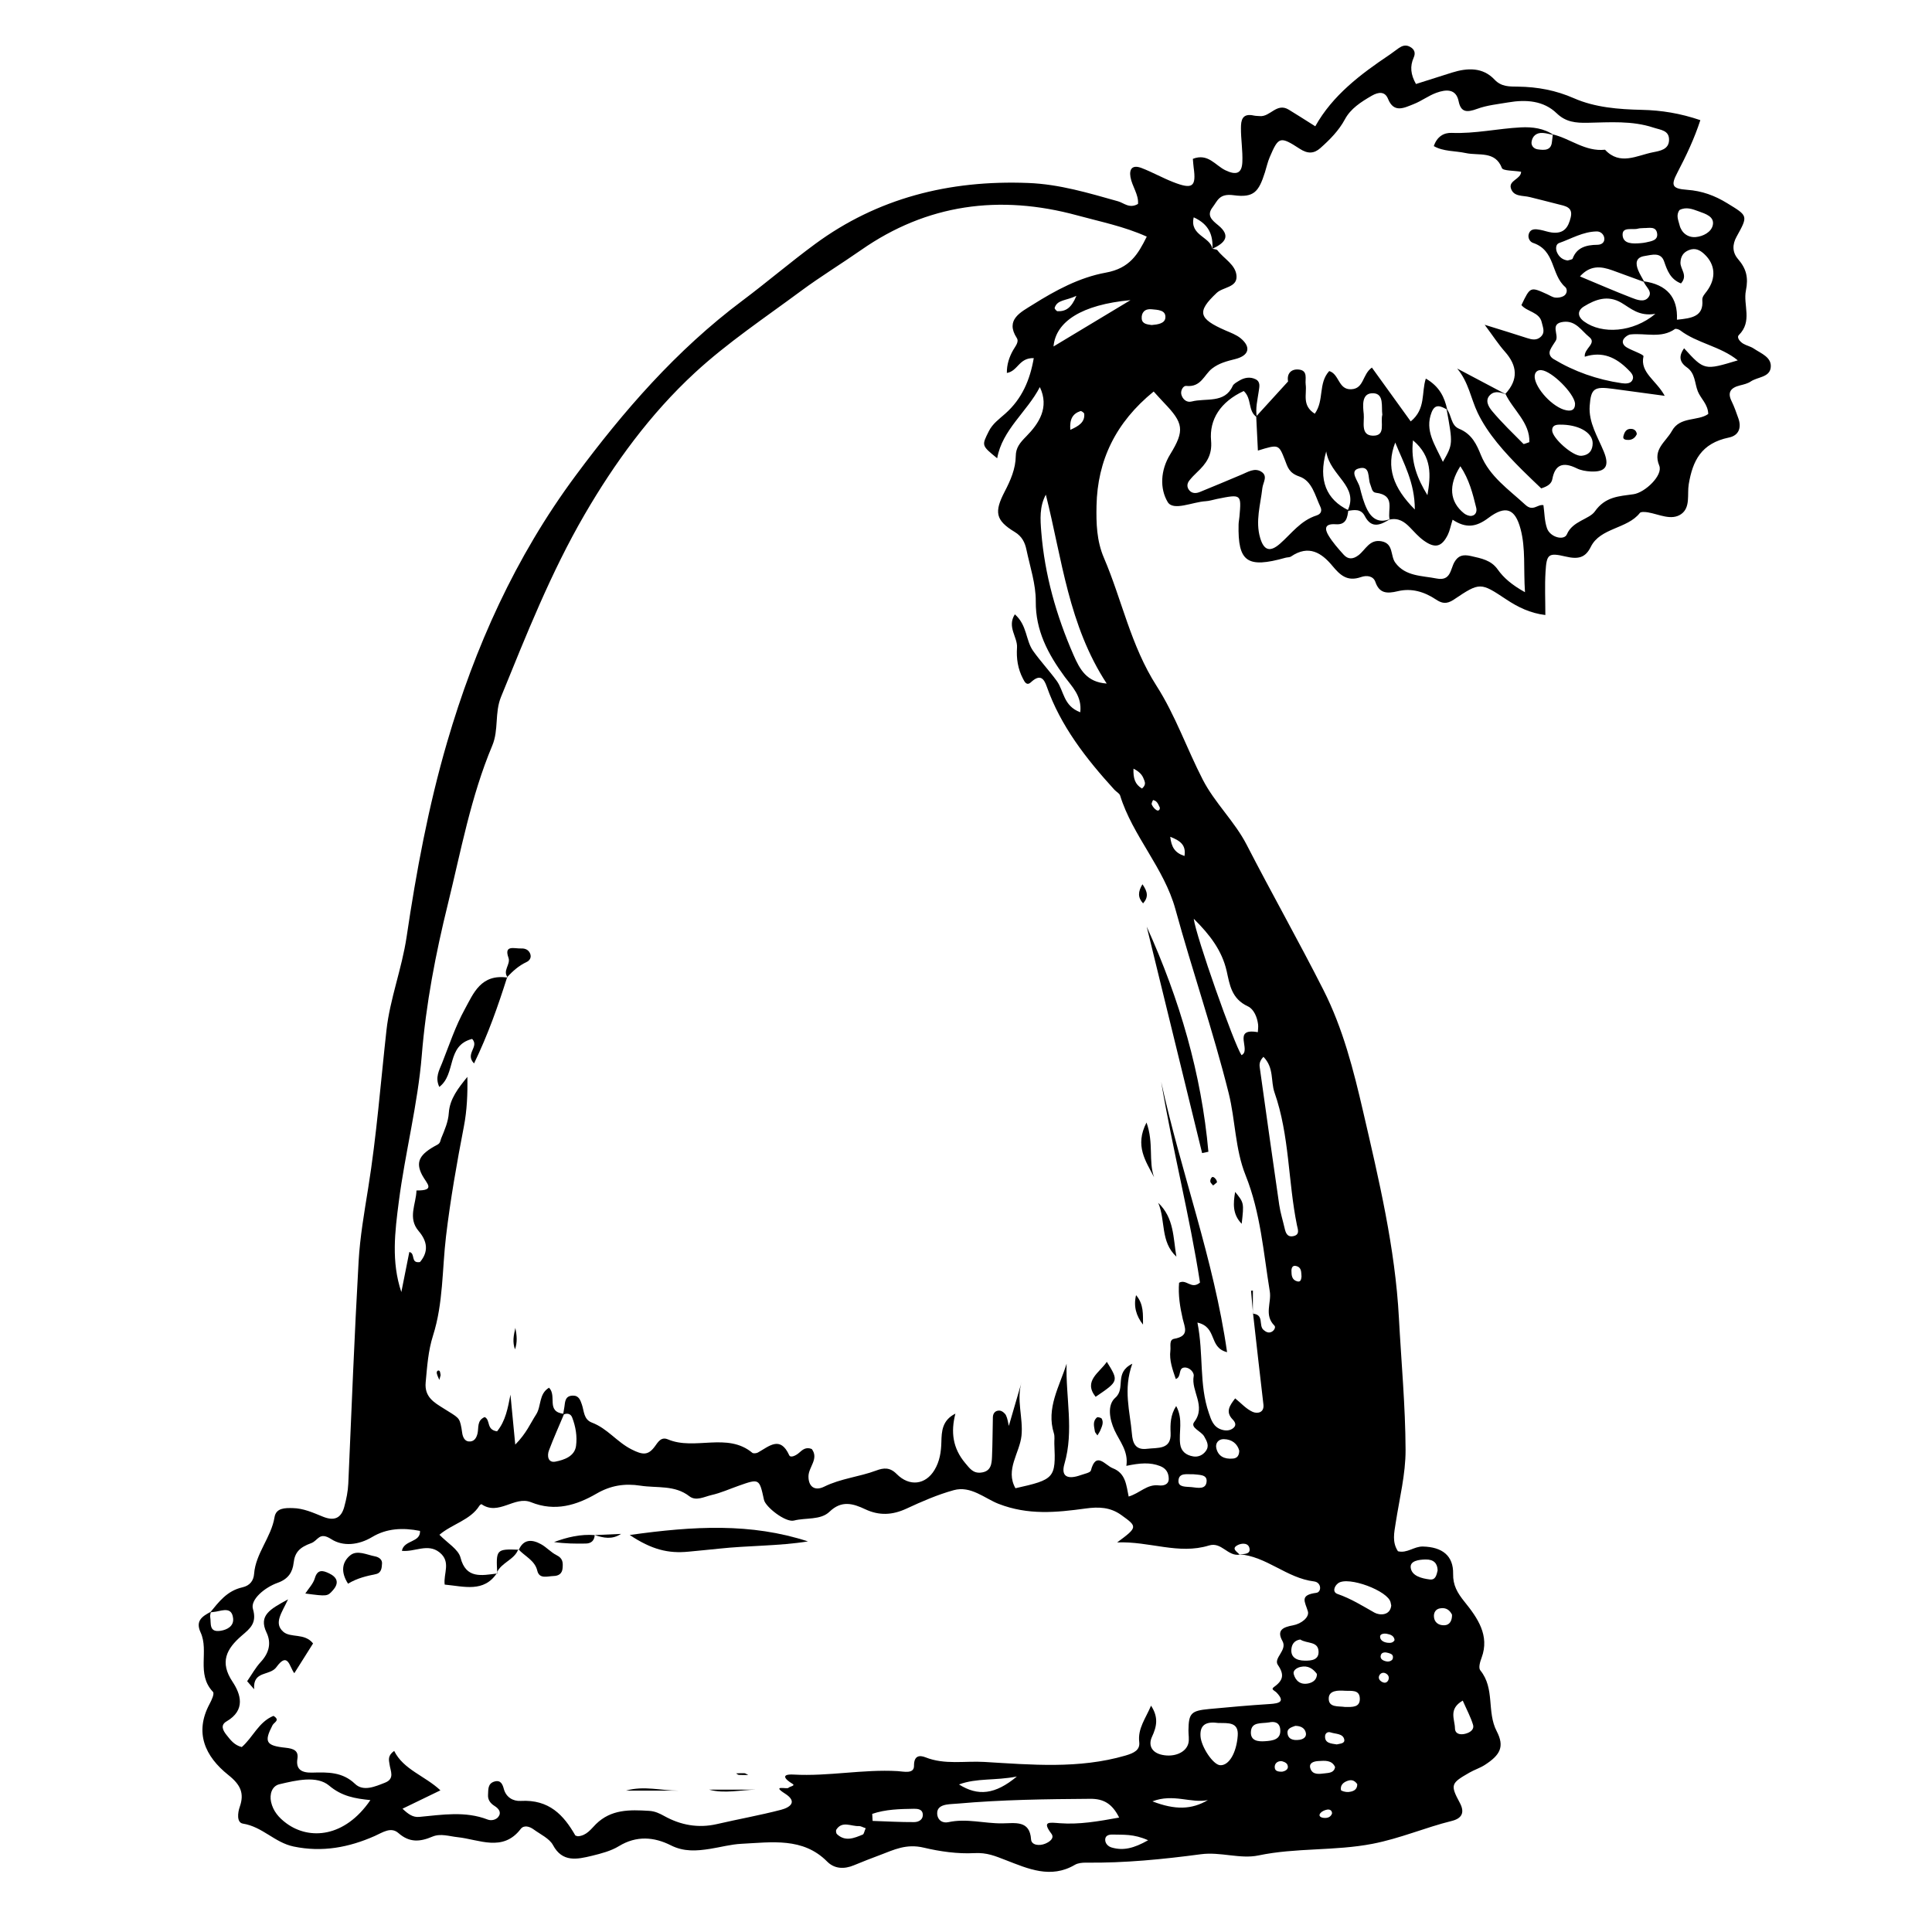 <?xml version="1.0" encoding="UTF-8"?>
<!-- Uploaded to: SVG Repo, www.svgrepo.com, Generator: SVG Repo Mixer Tools -->
<svg fill="#000000" width="800px" height="800px" version="1.1" viewBox="144 144 512 512" xmlns="http://www.w3.org/2000/svg">
 <g>
  <path d="m199.71 571.3c2.297-2.797 4.449-5.723 8.531-6.641 1.984-0.449 2.961-1.762 3.098-3.57 0.402-5.422 4.551-9.703 5.41-15 0.406-2.523 2.828-2.465 4.828-2.43 2.863 0.051 5.414 1.23 8.004 2.277 2.902 1.176 4.801 0.504 5.648-2.59 0.562-2.062 0.977-4.074 1.074-6.195 0.855-19.617 1.621-39.242 2.731-58.844 0.367-6.516 1.508-13.004 2.543-19.473 2.231-13.887 3.293-27.871 4.84-41.816 0.918-8.281 4.09-16.34 5.332-24.695 2.574-17.367 5.785-34.641 10.73-51.59 7.344-25.176 18.051-49.113 34.098-70.73 12.637-17.023 26.582-33.156 44.176-46.336 6.523-4.887 12.691-10.172 19.262-15.004 16.469-12.117 35.43-16.992 56.457-16.172 8.344 0.32 16.016 2.672 23.832 4.859 1.551 0.434 3.008 2.023 5.281 0.695 0.215-2.488-1.586-4.68-2-7.133-0.371-2.195 0.551-3.309 2.961-2.379 2.828 1.09 5.461 2.578 8.277 3.688 5.219 2.062 6.231 1.309 5.512-3.812-0.098-0.68-0.125-1.367-0.211-2.316 4.027-1.57 5.934 1.738 8.609 3.023 2.906 1.402 4.375 0.848 4.504-2.16 0.133-3.023-0.398-6.066-0.371-9.094 0.016-1.875 0.262-3.965 3.449-3.231 0.488 0.109 1.02 0.086 1.527 0.137 2.793 0.273 4.481-3.656 7.691-1.707 2.102 1.273 4.168 2.609 7.031 4.41 4.566-8.188 11.957-13.777 19.746-19 0.82-0.551 1.582-1.184 2.398-1.738 0.852-0.574 1.75-0.922 2.816-0.398 1.379 0.676 1.664 1.707 1.117 2.934-1.027 2.312-0.805 4.484 0.609 6.992 3.332-1.059 6.434-2.051 9.547-3.027 4.137-1.293 8.184-1.426 11.27 1.863 1.805 1.918 3.914 1.84 6.238 1.863 5.164 0.066 10.027 0.977 14.812 3.078 5.578 2.449 11.84 2.938 17.98 3.074 5.195 0.117 10.16 0.91 15.512 2.731-1.566 4.832-3.734 9.418-6.102 13.941-1.754 3.352-1.41 4.227 2.578 4.516 4.004 0.289 7.344 1.531 10.629 3.543 5.516 3.379 5.613 3.258 2.504 8.871-1.145 2.062-1.176 4.137 0.387 5.949 2.176 2.523 2.785 4.867 2.082 8.328-0.781 3.84 1.805 8.137-1.867 11.801-0.656 0.656 0.293 1.777 1.18 2.301 0.852 0.504 1.926 0.715 2.731 1.258 2 1.355 4.918 2.332 4.516 5.16-0.359 2.504-3.512 2.383-5.289 3.594-0.789 0.539-1.859 0.785-2.836 1.031-2.5 0.625-3.371 1.859-2.246 4.152 0.73 1.484 1.273 3.055 1.82 4.609 0.828 2.352 0.203 4.492-2.504 5.055-7.387 1.531-9.621 6.195-10.66 12.398-0.441 2.637 0.523 6.141-2.019 7.906-2.574 1.785-5.84 0.035-8.781-0.473-0.707-0.121-1.879-0.203-2.144 0.145-3.316 4.273-10.5 3.898-13.004 8.988-1.426 2.898-3.324 3.359-6.656 2.578-4.625-1.09-5.055-0.629-5.344 4.051-0.227 3.688-0.047 7.394-0.047 11.445-4.035-0.488-7.281-2.098-10.367-4.144-6.812-4.516-6.941-4.621-13.887 0.055-1.965 1.324-3.238 0.969-4.727-0.02-3.059-2.035-6.445-3.09-10.113-2.207-2.941 0.707-4.898 0.574-5.945-2.445-0.539-1.559-2.223-1.859-3.828-1.293-3.684 1.285-5.566-0.57-7.609-3.023-2.781-3.34-6.203-5.652-10.926-2.434-0.379 0.258-0.992 0.195-1.48 0.336-10.152 2.856-12.637 1.094-12.414-8.828 0.016-0.699 0.172-1.395 0.23-2.098 0.52-5.961 0.52-5.961-5.965-4.66-1.004 0.203-1.988 0.543-2.996 0.598-3.488 0.195-8.586 2.695-10.066 0.203-2.109-3.551-1.93-8.398 0.672-12.629 3.91-6.359 3.516-8.305-1.648-13.672-0.828-0.863-1.613-1.754-2.731-2.973-10.09 8.203-14.898 18.273-15.145 30.258-0.098 4.672 0.035 9.32 1.953 13.801 4.82 11.246 7.098 23.246 13.961 33.961 4.977 7.769 8.004 16.609 12.246 24.848 3.18 6.172 8.453 11.074 11.633 17.25 6.637 12.898 13.805 25.574 20.355 38.508 5.184 10.227 7.977 21.262 10.504 32.188 4.176 18.043 8.488 36.113 9.48 54.637 0.625 11.672 1.723 23.348 1.77 35.02 0.023 6.465-1.633 12.941-2.625 19.402-0.387 2.535-0.996 5.039 0.605 7.473 2.449 0.605 4.258-1.309 6.602-1.254 5.148 0.125 8.117 2.43 8.02 7.238-0.059 3.023 1.113 5.039 3.062 7.453 3.406 4.219 6.664 8.887 4.492 14.75-0.398 1.066-0.902 2.691-0.348 3.371 3.93 4.84 1.656 10.957 4.336 16.117 2.137 4.109 0.957 6.309-3.16 8.961-1.246 0.801-2.742 1.27-4.039 2.016-4.906 2.812-5.168 3.195-2.578 8.004 1.441 2.672 0.453 4.176-2.125 4.812-7.074 1.75-13.629 4.629-20.988 6.055-10.078 1.949-20.277 0.996-30.254 3.09-4.805 1.008-10.07-1.008-15.211-0.324-10.098 1.344-20.227 2.352-30.461 2.231-0.992-0.012-2.168 0.105-2.961 0.574-6.434 3.785-12.484 1.004-18.254-1.219-2.832-1.09-5.012-2.066-8.414-1.879-4.363 0.242-9.18-0.449-13.34-1.441-4.699-1.125-7.992 0.574-11.539 1.91-2.324 0.875-4.695 1.773-7.004 2.746-2.59 1.09-5.176 0.969-7.094-0.969-6.41-6.481-14.711-5.117-22.746-4.715-2.785 0.141-5.531 0.906-8.305 1.34-3.535 0.551-6.891 0.82-10.375-0.934-4.438-2.238-9.109-2.629-13.77 0.215-2.074 1.27-4.672 1.953-7.129 2.551-3.965 0.961-7.859 1.805-10.34-2.832-0.926-1.738-3.332-2.84-5.133-4.156-1.062-0.777-2.57-1.234-3.43-0.109-4.727 6.172-11 2.781-16.66 2.176-2.289-0.242-4.559-1.066-6.723-0.156-3.309 1.402-6.074 1.637-9.012-0.941-2.004-1.758-4.195-0.145-6.301 0.785-6.801 3.008-13.859 4.367-21.473 2.781-5.039-1.047-8.219-5.234-13.445-6.07-1.699-0.273-1.371-2.922-0.836-4.438 1.254-3.578 0.246-5.84-3.012-8.434-6.242-4.973-9.023-11.273-4.992-18.828 0.539-1.008 1.359-2.731 0.902-3.219-4.492-4.742-0.984-10.781-3.269-15.738-1.43-3.102 0.406-4.258 2.727-5.5-0.07 0.457-0.266 0.938-0.188 1.375 0.301 1.633-0.465 4.203 2.801 3.672 1.664-0.266 3.508-1.203 3.273-3.293-0.328-2.996-2.578-2.156-4.566-1.773-0.492 0.082-1.008 0.129-1.508 0.199zm379.85-352.76c6.195 0.863 9.129 4.281 8.844 10.188 3.981-0.387 7.09-0.875 6.727-5.18-0.082-0.945 0.648-1.633 1.223-2.418 2.543-3.461 2.195-7.09-0.676-9.777-1.148-1.074-2.398-1.734-4.062-1.09-1.582 0.613-2.215 1.77-2.277 3.305-0.07 1.77 2.066 3.406 0.137 5.543-2.805-1.109-3.637-3.406-4.469-5.828-0.883-2.578-3.301-1.723-5.164-1.438-2.457 0.371-2.402 2.074-1.707 3.769 0.441 1.078 1.09 2.09 1.648 3.129-2.836-1.039-5.664-2.09-8.504-3.109-2.973-1.062-5.844-1.43-8.574 1.621 4.691 1.953 9.16 3.906 13.719 5.664 1.328 0.516 3.203 1.25 4.309 0.004 1.469-1.633-0.715-2.91-1.172-4.383zm-78.48 60.879c3.25-6.609-4.625-9.238-5.617-15.789-2.207 7.668 0.125 12.812 5.856 15.566-0.242 1.891-0.508 3.941-3.305 3.738-3.164-0.227-2.91 1.359-1.949 2.969 1.094 1.82 2.562 3.473 4.016 5.09 1.168 1.305 2.488 1.25 3.949 0.133 1.863-1.43 2.887-4.258 6.039-3.688 3.301 0.598 2.344 3.812 3.691 5.668 2.676 3.664 7.055 3.43 10.949 4.203 3.793 0.754 3.637-2.469 4.734-4.359 0.984-1.684 2.188-2.086 4.379-1.594 2.797 0.637 5.344 1.094 7.082 3.551 1.586 2.242 3.75 4.098 7.231 6.035-0.422-6.301 0.211-11.609-1.184-16.801-1.426-5.305-3.898-6.363-8.523-2.875-3.25 2.449-5.961 2.785-9.473 0.457-0.551 1.773-0.754 2.934-1.258 3.969-1.598 3.258-3.375 3.727-6.379 1.57-1.391-0.996-2.519-2.312-3.707-3.527-1.43-1.461-2.996-2.559-5.34-2.047-0.656-2.602 1.703-6.449-3.672-7.106-1.062-0.133-1.098-1.375-1.465-2.231-0.719-1.668 0.176-5.215-3.203-4.16-2.332 0.727 0 3.258 0.422 4.938 0.516 2.031 1.043 4.106 2 5.981 1.18 2.301 3.133 3.691 6.16 2.379-2.519 1.566-4.996 2.828-6.84-0.746-1.012-1.965-2.805-1.637-4.594-1.324zm26.27-27.09c1.402 1.641 1.043 4.363 3.367 5.32 3.387 1.395 4.637 4.223 5.734 6.934 2.316 5.703 7.375 9.129 11.789 13.199 2.051 1.891 3.203-0.223 4.785 0.09 0.293 2.062 0.273 4.207 0.953 6.144 0.836 2.379 4.535 3.34 5.273 1.566 1.461-3.496 5.953-3.988 7.394-6.039 2.785-3.961 6.375-4.016 10.27-4.574 3.039-0.438 7.856-5.023 6.805-7.57-1.797-4.363 1.727-6.254 3.367-9.219 2.133-3.871 6.852-2.504 9.617-4.473-0.07-2.594-2-4.066-2.769-6.004-0.855-2.156-0.641-4.762-2.891-6.344-2.141-1.5-2.086-3.148-0.75-5.066 5.367 5.883 5.367 5.883 14.238 3.203-4.578-3.742-10.781-4.519-15.262-7.949-0.348-0.266-1.16-0.516-1.402-0.348-3.637 2.562-7.828 1.008-11.742 1.426-0.629 0.066-1.371 0.59-1.75 1.094-0.707 0.941-0.152 1.84 0.754 2.367 1.484 0.871 4.516 1.863 4.41 2.332-0.977 4.332 3.394 6.344 5.629 10.48-5.324-0.719-9.527-1.289-13.723-1.859-4.977-0.672-5.824-0.105-6.16 4.5-0.328 4.422 2.133 8.211 3.742 12.141 1.523 3.715 0.637 5.473-3.481 5.266-1.25-0.066-2.609-0.297-3.688-0.832-3.707-1.84-5.769-0.926-6.469 2.836-0.23 1.258-1.25 1.941-2.953 2.473-1.598-1.535-3.359-3.188-5.062-4.887-4.613-4.609-9.105-9.566-11.777-15.141-1.812-3.777-2.371-8.07-5.426-11.734 4.363 2.309 8.723 4.613 13.07 6.914-1.426-0.57-3.019-1.094-4.246 0-1.633 1.449-0.504 3.238 0.441 4.375 2.551 3.047 5.461 5.84 8.289 8.688 0.125 0.125 0.836-0.238 1.57-0.465 0.188-5.184-4.324-8.516-6.34-12.812 3.465-3.769 3.184-7.43-0.152-11.184-1.688-1.898-3.059-4.039-5.344-7.109 4.648 1.449 7.957 2.453 11.23 3.523 1.266 0.414 2.488 0.656 3.547-0.266 1.355-1.18 0.645-2.527 0.344-3.898-0.609-2.746-3.894-2.781-5.387-4.574 2.352-4.918 2.352-4.918 6.891-2.848 0.676 0.309 1.34 0.766 2.051 0.855 0.695 0.09 1.547-0.051 2.16-0.363 1.102-0.562 1.113-1.91 0.508-2.434-3.824-3.309-2.539-9.688-8.531-11.695-0.871-0.293-1.449-1.375-1.125-2.383 0.492-1.496 1.84-1.301 3.098-1.062 0.996 0.188 1.961 0.559 2.961 0.691 3.32 0.43 4.422-1.422 5.047-3.996 0.68-2.816-1.531-3.019-3.473-3.527-2.449-0.645-4.914-1.238-7.367-1.863-1.855-0.473-4.344-0.023-5.019-2.367-0.594-2.055 2.711-2.41 2.711-4.344-1.859-0.324-4.793-0.227-5.078-0.973-1.785-4.656-6.133-3.223-9.617-3.988-2.781-0.609-5.891-0.367-8.438-1.84 0.875-2.562 2.68-3.586 4.781-3.5 6.188 0.246 12.184-1.148 18.289-1.461 3.055-0.156 6.137 0.242 8.699 2.031-0.961-0.191-1.918-0.5-2.891-0.555-1.793-0.109-2.781 0.938-2.973 2.394-0.117 0.867 0.465 1.785 1.637 1.953 1.809 0.262 3.551 0.328 3.769-1.984 0.059-0.66 0.156-1.32 0.238-1.98 4.684 1.145 8.551 4.613 13.828 4.066 3.961 4.266 8.438 1.516 12.691 0.676 1.867-0.371 4.227-0.719 4.277-3.258 0.055-2.586-2.227-2.648-4.133-3.281-5.688-1.883-11.578-1.395-17.402-1.281-3.199 0.066-5.824-0.176-8.254-2.523-3.449-3.336-8.098-3.691-12.844-2.875-2.762 0.473-5.633 0.754-8.203 1.703-2.762 1.02-4.328 0.945-4.926-2.004-0.684-3.379-3.332-3.168-5.879-2.254-2.109 0.762-3.934 2.18-6.031 3.004-2.504 0.984-5.25 2.488-6.805-1.395-0.801-1.996-2.488-1.879-4.348-0.801-2.84 1.648-5.559 3.394-7.078 6.231-1.598 2.973-3.969 5.371-6.516 7.633-1.664 1.477-3.34 1.547-5.422 0.191-5.262-3.426-5.656-3.25-7.984 2.203-0.555 1.293-0.848 2.684-1.273 4.031-1.648 5.168-2.922 6.777-8.293 6.055-3.848-0.516-4.238 1.457-5.598 3.231-1.641 2.141-0.109 3.406 1.48 4.699 3.535 2.875 1.789 4.731-1.5 6.262 0.18-3.57-0.852-6.469-4.957-8.332-1.16 4.816 4.438 5.144 4.941 8.324 0.465 0.133 1.145 0.125 1.355 0.414 1.707 2.273 4.871 3.812 5.047 6.828 0.176 3.055-3.582 2.875-5.269 4.469-5.289 4.988-4.863 6.805 2.383 9.957 1.375 0.594 2.867 1.145 3.969 2.051 2.805 2.309 2.293 4.574-1.395 5.508-2.254 0.57-4.309 1.078-6.172 2.519-2.133 1.652-2.887 5.023-6.848 4.606-0.797-0.086-1.547 1.234-1.301 2.238 0.309 1.254 1.387 2.246 2.731 1.895 3.773-0.988 8.762 0.598 10.883-4.125 0.258-0.578 1.066-0.992 1.699-1.379 1.355-0.84 2.891-1.117 4.352-0.406 1.375 0.672 1.023 1.988 0.867 3.117-0.324 2.312-0.941 4.606-0.52 6.934-2.457-1.594-1.23-4.906-3.473-6.922-6.191 2.875-9.152 7.559-8.652 13.133 0.348 3.879-1.27 6.098-3.773 8.449-0.711 0.672-1.391 1.375-1.984 2.133-0.645 0.816-0.707 1.75-0.031 2.578 0.727 0.898 1.809 0.867 2.766 0.484 3.742-1.508 7.445-3.094 11.164-4.648 1.617-0.676 3.336-1.805 5.047-0.82 2.012 1.152 0.574 2.875 0.398 4.434-0.488 4.379-1.891 8.746-0.574 13.195 0.984 3.32 2.609 3.844 5.254 1.523 3.066-2.691 5.426-6.125 9.715-7.496 1.25-0.398 1.422-1.352 0.992-2.258-1.414-2.977-2.188-6.898-5.562-8.047-2.82-0.961-3.125-2.535-3.856-4.41-1.633-4.168-1.652-4.156-7.148-2.465-0.156-3.113-0.301-6.086-0.449-9.062l8.445-9.262c-0.383-2.062 0.816-3.359 2.84-3.152 2.516 0.258 1.629 2.519 1.828 3.969 0.348 2.559-1.078 5.535 2.41 7.738 2.57-3.582 0.84-8.031 3.824-11.305 2.715 0.797 2.363 4.977 5.84 4.82 3.422-0.152 2.902-3.941 5.473-5.742 3.527 4.891 6.785 9.41 10.289 14.262 4.074-3.309 2.785-7.644 4.004-11.348 3.641 2.102 4.973 4.988 5.668 8.23-1.602-0.852-3.168-1.777-4.141 0.715-1.879 4.836 0.891 8.555 2.992 13.125 2.676-4.703 2.676-4.703 0.965-14.066zm-54.836 303.67c-3.184 0.508-4.781-3.461-8.121-2.43-8.082 2.492-15.734-1.16-24.34-0.812 5.516-4.062 5.394-4.168 1.09-7.266-2.953-2.121-6.047-2.188-9.418-1.727-7.777 1.062-15.234 1.824-23.109-1.234-3.652-1.422-7.344-4.875-11.879-3.617-4.316 1.195-8.469 3.008-12.504 4.883-3.723 1.727-7.227 1.914-10.922 0.176-3.269-1.543-6.289-2.43-9.473 0.641-2.387 2.301-6.277 1.535-9.441 2.348-2.207 0.562-7.523-3.582-7.934-5.488-1.234-5.672-1.234-5.668-6.746-3.719-2.383 0.84-4.711 1.895-7.176 2.453-1.883 0.43-4.098 1.691-5.859 0.312-3.863-3.023-8.57-2.125-12.949-2.801-4.219-0.648-7.898-0.066-11.645 2.106-5.269 3.059-10.984 4.856-17.371 2.277-4.367-1.762-8.578 3.707-13.145 0.508-0.039-0.023-0.43 0.258-0.543 0.449-2.363 3.785-7.246 4.828-10.574 7.672 2.098 2.172 5.023 3.856 5.582 6.047 1.445 5.68 5.559 4.742 9.734 4.211l-0.066-0.137c-3.449 5.262-8.727 3.562-13.859 3.082-0.395-2.891 1.777-6.019-1.379-8.543-3.109-2.481-6.574-0.035-9.965-0.406 0.559-2.934 4.977-2.141 4.805-5.281-4.613-0.906-8.852-0.676-12.695 1.629-3.562 2.137-7.703 2.57-10.82 0.559-3.223-2.074-3.461 0.379-5.316 1.055-3.102 1.125-4.344 2.449-4.66 5.215-0.281 2.43-1.367 4.277-4.227 5.297-3.461 1.23-7.285 4.457-6.559 6.926 1.109 3.769-0.766 5.188-2.922 7.039-4.152 3.559-5.926 7.078-2.492 12.246 2.188 3.293 3.551 7.527-1.582 10.516-1.676 0.973-0.996 2.363 0.012 3.621 1.066 1.34 2.066 2.695 4.027 3.18 2.984-2.59 4.434-6.637 8.398-8.266 0.898 0.562 1.031 0.988 0.684 1.441-0.281 0.371-0.742 0.66-0.945 1.059-2.266 4.367-1.77 5.402 3.445 5.945 2.211 0.23 3.496 0.801 3.16 2.906-0.469 2.918 1.195 3.762 3.953 3.688 4.117-0.117 7.992-0.203 11.316 2.984 2.207 2.117 5.375 0.695 7.949-0.316 2.644-1.039 1.441-3.094 1.195-4.871-0.152-1.09-0.578-2.266 1.23-3.547 2.449 4.969 8.195 6.621 12.254 10.449-3.367 1.633-6.578 3.188-10.047 4.867 1.578 1.496 2.769 2.328 4.457 2.172 6.082-0.562 12.16-1.605 18.129 0.707 0.969 0.371 2.215 0.055 2.801-0.707 0.906-1.176 0.152-2.18-0.996-2.902-1.145-0.715-1.805-1.672-1.723-2.934 0.09-1.359-0.141-3.008 1.719-3.543 1.723-0.492 2.172 0.902 2.465 1.969 0.598 2.203 2.422 3.289 4.488 3.176 7.551-0.422 11.367 3.777 14.438 9.109 0.09 0.156 0.465 0.172 0.707 0.258 2.316-0.145 3.543-2 4.781-3.219 4.027-3.953 8.918-3.828 14.066-3.516 1.602 0.098 2.75 0.66 4.109 1.41 4.242 2.344 8.887 3.25 13.887 2.098 5.648-1.309 11.387-2.328 16.984-3.785 2.453-0.641 4.434-2.141 1.062-4.289-3.715-2.363 0.527-1.117 0.898-1.531 0.344-0.387 1.953-0.535 1.09-1.059-2.188-1.316-3.098-2.644 0.293-2.457 9.238 0.516 18.332-1.445 27.543-0.918 1.633 0.098 4.383 0.836 4.359-1.414-0.031-2.641 1.379-2.902 3.062-2.231 5.09 2.023 10.402 0.906 15.578 1.215 12.484 0.742 25.023 1.891 37.348-1.676 2.348-0.68 3.945-1.492 3.699-3.594-0.43-3.613 1.703-6.246 3.129-9.648 2.039 3.133 1.5 5.559 0.246 8.258-0.973 2.09-0.238 4.18 2.746 4.797 3.152 0.648 6.231-0.605 6.883-3.012 0.297-1.094 0.023-2.312 0.039-3.477 0.055-4.535 0.664-5.219 5.461-5.672 5.34-0.504 10.688-0.984 16.043-1.32 2.656-0.168 4.168-0.625 1.824-3.062-0.441-0.457-1.562-0.801-0.727-1.402 2.434-1.734 2.926-3.234 1.094-5.898-1.25-1.82 2.578-3.898 1.219-6.324-1.617-2.887 0.125-3.688 2.805-4.176 2.211-0.402 4.383-2.152 3.926-3.703-0.762-2.578-2.297-4.309 2.242-4.906 1.43-0.191 1.41-2.769-0.59-3.019-7.336-0.902-12.5-6.637-19.926-7.219 1.188 0 2.898 0.031 2.84-1.223-0.074-1.879-2.106-1.793-3.258-1.137-1.664 0.902-0.047 1.719 0.605 2.481zm3.469-63.867c3.129 0.23 1.477 3.113 2.867 4.309 0.578 0.5 1.254 0.898 2.047 0.555 0.762-0.324 1.258-1.273 0.84-1.691-2.812-2.793-0.734-6.066-1.23-9.07-1.688-10.332-2.434-20.828-6.41-30.762-2.812-7.023-2.68-14.551-4.492-21.805-4.106-16.41-9.637-32.426-14.105-48.703-3.012-10.965-11.355-19.457-14.652-30.129-0.188-0.598-1.031-1.012-1.523-1.551-7.531-8.258-14.277-16.941-17.922-27.328-0.781-2.231-1.797-3.375-4.195-1.16-1.145 1.059-1.684-0.117-2.125-0.969-1.367-2.606-1.758-5.391-1.566-8.207 0.188-2.793-2.719-5.461-0.57-8.82 3.305 2.934 2.828 6.852 4.832 9.688 1.941 2.742 4.289 5.246 6.273 7.961 1.914 2.621 1.715 6.625 6.227 8.309 0.504-4.297-2.203-6.801-4.09-9.359-4.5-6.109-7.766-12.34-7.699-20.016 0.035-4.586-1.531-9.195-2.488-13.77-0.387-1.844-1.168-3.477-3.09-4.637-5.133-3.102-5.465-5.309-2.644-10.734 1.527-2.934 2.883-6.031 2.918-9.371 0.023-2.211 1.066-3.496 2.762-5.211 3.41-3.449 6.184-7.688 3.621-13.082-3.379 6.543-9.996 11.336-11.305 18.871-4.207-3.41-4.109-3.371-2.231-7.144 0.996-2.012 2.734-3.231 4.387-4.699 4.422-3.93 6.543-8.922 7.535-14.699-3.953-0.121-4.168 3.445-7.129 3.93-0.031-2.211 0.609-4.18 1.656-6.035 0.59-1.043 1.641-2.191 0.973-3.231-3.144-4.875 1.062-6.836 4.301-8.871 5.926-3.723 12.293-7.18 19.281-8.445 6.363-1.152 8.543-4.867 10.867-9.547-6.027-2.719-12.305-3.953-18.367-5.613-20.695-5.652-39.934-2.977-57.309 9.145-5.273 3.68-10.809 7.059-15.957 10.871-9.531 7.059-19.531 13.738-28.129 21.676-11.898 10.988-21.332 24-29.223 37.578-8.957 15.418-15.461 31.926-22.141 48.305-1.742 4.277-0.559 8.715-2.328 12.93-5.691 13.559-8.293 27.895-11.758 41.973-3.246 13.168-5.809 26.453-6.918 40.098-1.047 12.934-4.414 25.805-6.09 38.793-1.027 7.941-2.035 15.906 0.672 23.949 0.707-3.543 1.41-7.082 2.117-10.621 1.723 0.352 0.203 3.059 2.82 2.672 2.352-2.777 1.961-5.527-0.348-8.219-2.973-3.473-0.664-7.16-0.578-10.758 5.199 0.055 2.691-1.824 1.516-4.051-1.883-3.566-0.672-5.606 4.019-8.074 0.84-0.441 0.77-1.09 1.023-1.707 0.898-2.188 1.855-4.328 2.012-6.727 0.246-3.723 2.539-6.621 4.918-9.539 0.086 4.488-0.098 8.867-0.926 13.145-1.867 9.656-3.57 19.332-4.731 29.078-1.043 8.785-0.711 17.723-3.445 26.328-1.293 4.062-1.559 8.219-1.949 12.414-0.363 3.875 2.266 5.332 4.711 6.867 4.055 2.555 4.223 2.336 4.769 5.211 0.09 0.457 0.141 0.926 0.211 1.391 0.152 0.977 0.625 2.039 1.633 2.168 1.496 0.188 2.152-0.906 2.43-2.168 0.336-1.527-0.203-3.391 1.891-4.289 1.613 0.816 0.336 3.352 3.273 3.785 2.277-2.762 2.867-6.254 3.551-9.719 0.387 4.027 0.77 8.055 1.27 13.234 2.992-3.027 4.004-5.633 5.523-7.969 1.438-2.215 0.656-5.445 3.426-7.109 2.203 2.211-0.941 6.414 4.004 6.934-1.355 3.231-2.801 6.43-4.027 9.699-0.516 1.371-0.281 3.34 1.719 2.957 2.328-0.449 5.098-1.41 5.465-4.168 0.336-2.527-0.09-5.09-1.02-7.516-0.387-1.012-1.32-1.27-2.414-0.746 0.117-0.691 0.25-1.375 0.348-2.07 0.188-1.375 0.176-2.984 2.293-2.992 1.559-0.012 1.953 1.25 2.348 2.383 0.594 1.727 0.449 3.934 2.656 4.769 4.125 1.562 6.559 5.09 10.465 7.082 3.031 1.551 4.445 1.605 6.176-0.727 0.887-1.199 1.672-2.68 3.508-1.906 7.113 3.008 15.734-1.969 22.363 3.559 0.262 0.215 1.082 0.137 1.465-0.074 2.961-1.637 5.918-4.559 8.305 0.711 0.359 0.789 1.82 0.055 2.574-0.609 0.926-0.82 1.832-1.668 3.402-1.043 1.949 2.578-0.84 4.777-0.871 7.219-0.035 2.707 1.617 4.031 4.191 2.75 4.359-2.16 9.281-2.586 13.766-4.266 1.988-0.746 3.629-0.883 5.41 0.918 3.391 3.426 7.656 2.867 10.02-1.043 1.391-2.297 1.77-4.812 1.832-7.441 0.07-2.805 0.191-5.75 3.719-7.512-1.258 4.863-0.73 9.152 2.621 13.129 1.184 1.402 2.062 2.707 4.106 2.504 2.734-0.273 2.891-2.324 2.973-4.188 0.156-3.492 0.145-6.988 0.23-10.484 0.023-1.066 0.664-1.855 1.828-1.754 0.605 0.051 1.379 0.691 1.648 1.238 0.441 0.898 0.539 1.941 0.75 2.812 1.145-3.93 2.293-7.859 3.438-11.785-1.543 4.801 0.422 9.629-0.082 14.395-0.484 4.578-4.363 8.992-1.602 13.906 10.379-2.312 10.707-2.699 10.309-11.758-0.039-0.938 0.152-1.926-0.121-2.797-2.102-6.68 1.492-12.414 3.367-18.449-0.273 8.871 2.004 17.723-0.574 26.562-0.961 3.305 0.777 4.231 4.352 2.953 0.941-0.336 2.508-0.637 2.656-1.199 1.371-5.238 3.773-1.406 5.785-0.625 3.5 1.359 3.594 4.555 4.231 7.512 3.019-0.906 4.852-3.336 8-2.953 1.199 0.145 2.656-0.176 2.621-1.797-0.031-1.492-0.648-2.684-2.281-3.324-2.641-1.039-5.367-0.816-8.949-0.059 0.586-3.879-1.762-6.453-3.125-9.41-1.316-2.856-2.035-6.691 0.195-8.645 2.856-2.504-0.422-6.57 4.508-9.012-2.488 6.828-0.605 12.664-0.109 18.566 0.191 2.277 0.805 4.383 3.988 3.984 2.797-0.352 6.484 0.316 6.266-4.195-0.109-2.312-0.047-4.812 1.48-7.141 1.918 3.543 0.625 6.879 1.059 10.105 0.25 1.906 1.57 2.941 3.473 3.25 1.305 0.211 2.508-0.336 3.293-1.391 1.043-1.395 0.316-2.609-0.402-3.906-0.781-1.402-3.793-2.324-2.648-3.82 3.238-4.246-0.887-8.133-0.137-12.195 0.168-0.898-1.082-2.387-2.516-2.242-1.668 0.172-0.637 2.508-2.231 3.031-0.84-2.484-1.758-4.922-1.43-7.562 0.141-1.113-0.402-2.84 1.008-3.09 4.133-0.727 2.793-3.008 2.266-5.269-0.734-3.184-1.238-6.402-0.969-9.582 1.98-1.094 3.215 1.906 5.543-0.047-2.707-17.578-7.266-35.25-10.281-53.176 5.195 23.84 13.941 46.98 17.457 71.621-4.977-1.258-2.492-6.613-7.856-7.848 1.684 8.41 0.383 16.363 3.039 24.012 0.609 1.754 1.148 3.684 3.406 4.375 0.984 0.301 2.051 0.309 2.926-0.324 1.062-0.762 0.691-1.637-0.02-2.367-2.023-2.07-0.762-3.75 0.648-5.606 1.605 1.289 2.922 2.82 4.648 3.582 1.188 0.523 3.102 0.277 2.84-1.965-0.953-8.051-1.844-16.113-2.754-24.168zm-35.395 133.54c-1.867-3.738-4.176-4.992-7.652-4.969-11.73 0.082-23.449 0.23-35.129 1.27-1.02 0.09-2.051 0.102-3.047 0.277-1.324 0.238-2.41 0.836-2.398 2.258 0.012 1.762 1.344 2.742 2.953 2.387 4.82-1.062 9.5 0.363 14.246 0.316 3.488-0.035 7.344-0.887 7.68 4.238 0.102 1.57 2.207 1.785 3.75 1.145 1.145-0.473 2.551-1.438 1.629-2.66-2.519-3.356-0.594-2.973 2.262-2.762 5.062 0.379 10.051-0.465 15.707-1.5zm-198.43-4.625c-4.074-0.418-7.562-0.992-10.926-3.836-3.258-2.75-8.781-1.41-13.176-0.371-1.996 0.473-2.672 2.66-2.215 4.707 0.535 2.383 2.004 4.141 4.086 5.668 6.043 4.434 15.406 3.805 22.23-6.168zm179-345.96c-1.719 3.168-1.477 6.555-1.203 9.941 0.906 11.254 3.945 22.016 8.516 32.5 1.734 3.977 3.551 7.25 8.816 7.621-10.109-15.438-11.824-32.961-16.129-50.062zm57.664 148.98c-1.289 1.359-1.043 2.316-0.918 3.219 1.684 12.004 3.356 24.016 5.106 36.012 0.301 2.074 0.953 4.109 1.422 6.168 0.273 1.195 0.664 2.469 2.332 2.117 1.793-0.379 1.164-1.82 0.945-2.875-2.383-11.672-1.945-23.75-5.953-35.195-1.043-2.996-0.066-6.531-2.934-9.445zm-5.812-0.441c2.731-1.266-2.66-7.324 4.328-6.09 0.031-0.672 0.145-1.344 0.074-2.004-0.215-1.934-1.137-4.117-2.699-4.836-4.41-2.031-4.832-5.828-5.629-9.332-1.234-5.445-4.445-9.648-8.73-13.887 0.57 4.598 10.676 33.203 12.656 36.148zm90.973-185.09c-0.281-2.176 3.309-3.535 1.176-5.231-1.996-1.586-3.512-4.375-6.785-4.016-3.863 0.422-1.094 3.441-2.098 5.031-0.504 0.801-1.082 1.578-1.457 2.422-0.43 0.969-0.031 1.848 0.891 2.41 5.5 3.316 11.523 5.438 18.035 6.394 1.043 0.152 2.262 0.152 2.766-0.672 0.727-1.176-0.203-2.098-1.113-2.996-3.106-3.098-6.676-4.883-11.414-3.344zm18.707-11.367c-4.367 0.734-6.516-1.48-9.035-2.949-3.594-2.098-6.84-0.871-9.863 0.973-1.82 1.109-1.777 2.695 0.004 4 4.723 3.453 13.004 2.93 18.895-2.023zm-139.1-3.629c-12.977 1.195-19.816 5.703-20.395 12.277 6.992-4.211 13.691-8.242 20.395-12.277zm23.301 377.07c-2.863-0.398-4.949 0.152-4.746 3.481 0.172 2.82 3.336 7.613 5.219 7.707 2.352 0.121 4.316-3.305 4.648-7.824 0.27-3.644-2.484-3.332-5.121-3.363zm45.805-31.125c-0.074-0.363-0.121-0.59-0.168-0.816-0.605-3.062-11.227-7.043-13.887-5.117-1.031 0.75-1.629 2.367-0.176 2.867 3.559 1.23 6.59 3.141 9.773 4.934 1.309 0.742 4.156 0.891 4.457-1.867zm1.059-308.21c-2.535 6.555-0.52 12.02 5.184 17.746 0.027-7.137-2.981-12.285-5.184-17.746zm47.645-10.418c-0.398-2.777-6.098-8.457-8.867-8.762-0.832-0.09-1.449 0.262-1.715 0.969-0.836 2.258 3.023 7.418 6.879 9.203 0.441 0.207 0.934 0.371 1.422 0.465 1.598 0.312 2.348-0.332 2.281-1.875zm27.703-51.211c-1.023 1.355-0.316 2.719-0.004 4 0.492 2.016 2.16 3.352 4.281 3.176 1.969-0.168 4.172-1.324 4.539-3.203 0.438-2.227-1.914-2.953-3.805-3.633-1.613-0.59-3.266-1.234-5.012-0.34zm-31.82 56.887c-1.094 0.012-1.953 0.289-1.949 1.492 0.004 2.066 5.492 6.938 7.734 6.762 2.172-0.172 3.012-1.582 3.004-3.352-0.027-2.891-3.887-4.992-8.789-4.902zm-46.953-2.637c-0.297-2.098 0.535-5.562-2.383-5.684-3.199-0.133-2.769 3.332-2.543 5.496 0.215 2.102-0.926 5.672 2.414 5.75 3.543 0.074 1.941-3.465 2.512-5.562zm20.68 13.656c-3.246 5.062-2.84 9.422 0.969 12.488 0.504 0.402 1.359 0.754 1.977 0.672 1.234-0.176 1.473-1.293 1.258-2.152-0.918-3.731-1.844-7.481-4.203-11.008zm28.43-54.527c0.453-0.156 1.223-0.223 1.32-0.488 1.078-2.938 3.559-3.637 6.57-3.668 1.168-0.012 1.949-0.68 1.832-1.742-0.105-0.992-0.945-1.82-2.023-1.797-3.641 0.059-6.695 1.926-9.969 3.078-0.918 0.324-0.938 1.621-0.52 2.523 0.508 1.098 1.387 1.914 2.789 2.094zm-37.156 62.199c0.875-5.18 1.324-10.203-3.824-14.535-0.684 5.672 1.191 10.219 3.824 14.535zm-72.879 346.15c6.027 2.324 10.379 2.207 14.699-0.332-4.594 0.902-9.133-1.805-14.699 0.332zm-74.258 3.32c0.035 0.621 0.07 1.246 0.105 1.863 3.672 0.121 7.344 0.336 11.012 0.316 1.285-0.004 2.481-0.746 2.273-2.223-0.168-1.168-1.301-1.32-2.309-1.309-3.762 0.059-7.535 0.133-11.082 1.352zm22.996-7.797c5.023 3.144 9.547 2.707 15.336-2.106-5.832 1.141-10.566 0.344-15.336 2.106zm133.5-22.223c-3.859 2.238-2.102 4.957-2.066 7.32 0.02 1.5 1.328 1.812 2.695 1.48 1.289-0.316 2.488-1.109 2.09-2.418-0.594-1.973-1.602-3.832-2.719-6.383zm-83.383 37.008c-3.883-1.742-6.648-1.41-9.32-1.508-1.043-0.035-2.074 0.223-2.051 1.41 0.02 0.988 0.777 1.754 1.75 2.031 3.059 0.879 5.84 0.207 9.621-1.934zm131.42-427.25c-0.613 0.055-1.137 0.02-1.605 0.156-1.48 0.418-4.219-0.605-4.066 1.75 0.152 2.324 2.656 2.273 4.727 2.102 0.5-0.039 0.996-0.102 1.48-0.207 1.441-0.324 3.215-0.535 2.938-2.383-0.297-1.98-2.168-1.387-3.473-1.418zm-91.098 374.05c-1.223 0.176-2.062 0.906-2.293 2.141-0.465 2.481 1.184 3.441 3.5 3.465 1.758 0.02 3.797-0.172 3.637-2.535-0.184-2.66-3.059-1.918-4.844-3.07zm-8.293 21.973c-2.102 0.348-4.68-0.23-4.793 2.562-0.09 2.301 1.859 2.551 3.715 2.422 2.062-0.137 4.273-0.402 4.074-3.066-0.133-1.84-1.418-2.277-2.996-1.918zm20.137-4.098c2.012 0.031 4.012 0.137 3.941-2.242-0.07-2.473-2.367-1.941-3.977-2.051-1.762-0.121-4.137-0.121-4.258 1.895-0.156 2.668 2.625 2.125 4.293 2.398zm24.562-36.184c-0.039-1.855-1.027-2.934-3.176-2.898-1.773 0.031-4.144 0.336-3.965 2.121 0.227 2.227 2.887 2.91 5.082 3.176 1.555 0.18 1.777-1.258 2.059-2.398zm-151.57 68.324c-0.863-0.289-1.328-0.594-1.773-0.57-2.035 0.121-4.418-1.48-5.992 0.91-0.191 0.293-0.098 0.996 0.172 1.246 2.203 2.047 4.551 1.023 6.816 0.09 0.309-0.117 0.367-0.746 0.777-1.676zm98.992-100.07c-0.48-1.793-1.914-3.019-4.125-3.043-1.367-0.016-2.246 1.047-1.953 2.371 0.473 2.144 2.109 2.992 4.418 2.777 1.176-0.102 1.641-0.848 1.66-2.106zm-12.121 6.266c-1.586 0.07-3.918-0.551-3.988 1.754-0.055 1.758 2.07 1.5 3.473 1.652 1.676 0.188 3.883 0.734 3.996-1.602 0.074-1.789-1.996-1.617-3.481-1.805zm32.715 52.93c-1.023-1.41-2.379-2.336-4.367-1.875-0.992 0.23-2.047 0.945-1.793 1.891 0.457 1.699 1.715 2.938 3.879 2.484 1.27-0.27 2.281-1.027 2.281-2.5zm-43.805-357.49c1.613-0.133 3.473-0.402 3.629-1.883 0.23-2.156-2.074-2.133-3.652-2.297-1.805-0.191-2.731 0.902-2.613 2.473 0.109 1.457 1.508 1.539 2.637 1.707zm48.609 382.14c-0.871-1.906-2.727-1.676-4.43-1.582-1.293 0.074-2.637 0.535-2.086 2.047 0.609 1.672 2.324 1.387 3.773 1.219 1.16-0.137 2.516-0.152 2.742-1.684zm30.992-40.359c-0.527-1.078-1.473-2.023-3.238-1.676-1.09 0.211-1.57 1.09-1.562 2.031 0.016 1.633 1.223 2.519 2.805 2.438 1.352-0.066 2.023-1.16 1.996-2.793zm-30.547 34.371c0.805-0.227 2.254-0.176 1.977-1.359-0.363-1.547-2.258-1.375-3.559-1.812-0.918-0.309-1.473 0.297-1.512 0.957-0.113 1.895 1.535 1.973 3.094 2.215zm-70.609-348.38c2.277-1.012 3.883-2.039 3.688-4.238-0.023-0.281-0.762-0.805-0.984-0.734-2.125 0.699-2.918 2.207-2.703 4.973zm59.621 343.46c-0.941 0.332-2.106 0.68-2.074 1.727 0.051 1.805 1.484 2.207 3.168 1.969 1.094-0.152 1.934-0.777 1.703-1.848-0.27-1.277-1.355-1.836-2.797-1.848zm-29.367-230.52c0.449-2.812-0.973-4.012-3.777-5.09 0.312 2.676 1.168 4.234 3.777 5.09zm-28.641-148.45c-2.828 1.344-5.078 0.992-5.762 3.18-0.07 0.227 0.484 0.887 0.766 0.898 2.176 0.078 3.676-0.859 4.996-4.078zm15.129 125.3c-0.102 2.625 0.434 4.191 2.254 5.269 0.992-0.867 0.852-1.527 0.613-2.16-0.387-1.059-0.852-2.086-2.867-3.109zm59.301 269.12c-0.543-0.762-1.25-1.285-2.383-0.941-1.309 0.395-2.152 1.219-1.941 2.481 0.047 0.277 1.27 0.598 1.918 0.543 1.25-0.105 2.426-0.508 2.406-2.082zm9.891-38.188c-0.133-1.145-1.066-1.48-2.082-1.664-0.742-0.137-1.738 0.031-1.758 0.719-0.031 1.004 0.934 1.547 2.012 1.664 0.734 0.082 1.469 0.012 1.828-0.719zm-16.578 45.988c0.039-0.848-0.605-1.176-1.305-1.047-0.641 0.109-1.391 0.453-1.77 0.91-0.609 0.734 0.023 1.176 0.816 1.266 1.02 0.121 1.875-0.152 2.258-1.129zm-13.195-11.109c1.188-0.227 1.84-0.918 1.32-1.934-0.238-0.465-1.219-0.91-1.809-0.855-1.168 0.105-1.707 1.043-1.438 2.016 0.203 0.703 1.125 0.812 1.926 0.773zm5.109-131.22c-0.105-1.117 0.098-2.453-1.5-2.801-0.926-0.203-1.176 0.598-1.168 1.289 0.004 1.164 0.086 2.434 1.566 2.805 0.945 0.238 1.023-0.637 1.102-1.293zm24.164 101.35c0.336-1.215-0.527-1.387-1.184-1.598-0.711-0.23-1.652-0.23-1.926 0.484-0.414 1.09 0.539 1.605 1.523 1.773 0.719 0.121 1.379-0.223 1.586-0.66zm-1.176 5.641c0.324-0.727 0.082-1.371-0.57-1.762-0.676-0.414-1.41-0.215-1.773 0.441-0.371 0.684-0.066 1.32 0.625 1.723 0.684 0.398 1.316 0.355 1.719-0.402zm-60.535-231.26c-0.414-0.812-0.641-1.758-1.777-2-0.035-0.004-0.508 0.871-0.367 1.18 0.266 0.578 0.734 1.195 1.305 1.516 0.496 0.281 0.898-0.137 0.84-0.695z"/>
  <path d="m447.89 389.57c8.766 19.336 14.508 39.105 16.348 59.66-0.555 0.117-1.109 0.227-1.668 0.344-4.891-20-9.789-40.004-14.68-60.004z"/>
  <path d="m278.41 402.94c-2.422 7.656-5.074 15.23-8.785 22.883-2.508-2.621 1.477-4.363-0.5-6.5-6.922 1.754-4.18 9.297-8.707 12.723-1.184-2.508-0.012-4.434 0.742-6.332 1.898-4.801 3.527-9.75 6.027-14.289 2.293-4.172 4.254-9.422 11.41-8.34z"/>
  <path d="m434.35 514.17c-3.359-4.223 1.082-6.434 2.969-9.273 3.176 5.106 3.176 5.106-2.969 9.273z"/>
  <path d="m450.94 462.76c4.242 4.031 3.949 9.285 4.816 14.273-4.312-4-2.805-9.543-4.816-14.273z"/>
  <path d="m447.84 441.48c1.965 5.531 0.473 10.195 2 14.496-2.16-4.215-5.215-8.332-2-14.496z"/>
  <path d="m278.6 403.08c-1.551-1.793 0.789-3.496 0.156-5.254-1.27-3.508 1.594-2.402 3.336-2.473 1.062-0.047 1.965 0.336 2.383 1.316 0.438 1.02-0.051 1.867-0.973 2.301-2.055 0.961-3.617 2.402-5.098 3.961 0.008 0.008 0.195 0.148 0.195 0.148z"/>
  <path d="m473.06 468.32c-2.465-2.535-2.258-5.387-1.734-8.453 2.359 2.902 2.359 2.902 1.734 8.453z"/>
  <path d="m446.91 495.04c-1.809-2.312-2.555-4.836-1.844-7.812 2.086 2.426 1.812 5.152 1.844 7.812z"/>
  <path d="m434.83 524.4c-0.43-0.629-0.637-0.805-0.664-1.008-0.195-1.305-0.707-2.684 0.555-3.769 0.172-0.145 1.113 0.086 1.25 0.344 0.605 1.125-0.02 2.188-0.441 3.246-0.086 0.207-0.23 0.395-0.699 1.188z"/>
  <path d="m280.48 501.6c-0.699-1.918-0.387-3.633 0.102-5.699 0.391 2.074 0.559 3.801-0.102 5.699z"/>
  <path d="m476.06 492.02c-0.172-1.988-0.348-3.981-0.52-5.969 0.168-0.012 0.328-0.02 0.492-0.035 0 2.019 0 4.039-0.02 6.098-0.027 0.031 0.047-0.094 0.047-0.094z"/>
  <path d="m446.76 378.34c1.375 1.98 1.656 3.379 0.168 5.066-1.441-1.594-1.363-3.078-0.168-5.066z"/>
  <path d="m260.77 508.43c-0.109 0.422-0.227 0.848-0.344 1.266-0.227-0.562-0.523-1.117-0.66-1.703-0.133-0.555 0.281-0.961 0.648-0.727 0.281 0.184 0.246 0.758 0.355 1.164z"/>
  <path d="m466.5 457.35c-0.336 0.273-0.676 0.543-1.012 0.816-0.262-0.348-0.695-0.676-0.742-1.043-0.051-0.379 0.152-0.945 0.465-1.168 0.41-0.293 1.383 0.77 1.289 1.395z"/>
  <path d="m310.88 550.79c16.992-2.394 32.188-3.215 47.238 1.699-7.82 1.25-15.773 1.074-23.625 1.926-2.516 0.273-5.457 0.535-7.992 0.789-5.434 0.543-9.805-0.555-15.621-4.414z"/>
  <path d="m209.5 589.54c1.188-1.719 2.191-3.578 3.617-5.117 2.215-2.398 2.832-5.031 1.516-7.785-2.176-4.555 0.973-6.211 5.703-8.793-1.637 3.551-3.859 6.277-1.285 8.57 1.953 1.738 5.664 0.258 7.914 3.117-1.523 2.414-3.203 5.09-4.969 7.883-1.309-1.641-1.648-5.879-4.75-1.605-1.754 2.41-6.262 0.828-5.898 5.856-0.613-0.711-1.23-1.422-1.848-2.125z"/>
  <path d="m236.23 563.69c-2.023-3.152-1.562-5.773 0.609-7.531 1.805-1.461 4.363-0.125 6.539 0.293 0.996 0.191 1.93 0.816 1.863 1.875-0.066 1.117-0.125 2.504-1.633 2.828-2.426 0.508-4.828 1.012-7.379 2.535z"/>
  <path d="m281.5 554.69c1.254-2.832 3.477-2.785 5.875-1.465 1.48 0.812 2.621 2.168 4.133 2.918 1.699 0.84 1.699 1.984 1.586 3.426-0.109 1.445-1.039 2.062-2.383 2.09-1.598 0.039-3.777 0.898-4.324-1.41-0.641-2.746-3.34-3.824-5.031-5.707z"/>
  <path d="m224.91 566.3c0.867-1.34 2.098-2.59 2.516-4.035 0.699-2.418 2.086-2.141 3.844-1.281 2.258 1.109 2.562 2.629 0.957 4.445-1.449 1.641-1.504 1.637-7.316 0.871z"/>
  <path d="m344.4 618.27c-4.172 0.066-8.379 1.133-12.504 0h12.504z"/>
  <path d="m309.92 618.53c4.769-1.359 9.305 0.023 13.789 0h-13.789z"/>
  <path d="m301.6 550.81c-0.074 1.352-0.812 2.211-2.324 2.246-2.797 0.055-5.594 0.016-8.445-0.395 3.481-1.293 7.023-2.137 10.809-1.848z"/>
  <path d="m281.35 554.54c-0.934 2.816-4.594 3.551-5.684 6.277 0.023 0.039 0.09 0.18 0.117 0.215-0.367-6.438-0.262-6.555 5.703-6.344 0.008 0.008-0.137-0.148-0.137-0.148z"/>
  <path d="m342.3 614.39c-1.031 0-1.758 0.035-2.481-0.02-0.258-0.02-0.5-0.262-0.746-0.402 0.727-0.023 1.457-0.082 2.176-0.051 0.277 0.008 0.535 0.23 1.051 0.473z"/>
  <path d="m301.64 550.81c2.312-0.102 4.629-0.207 6.941-0.309-2.383 1.578-4.672 1.059-6.969 0.312-0.016-0.004 0.027-0.004 0.027-0.004z"/>
  <path d="m577.77 259.06c-0.398 0.871-1.078 1.48-2.137 1.523-0.68 0.023-1.637-0.059-1.422-0.945 0.25-1.027 0.73-2.176 2.281-1.965 0.723 0.098 1.23 0.637 1.277 1.387z"/>
 </g>
</svg>